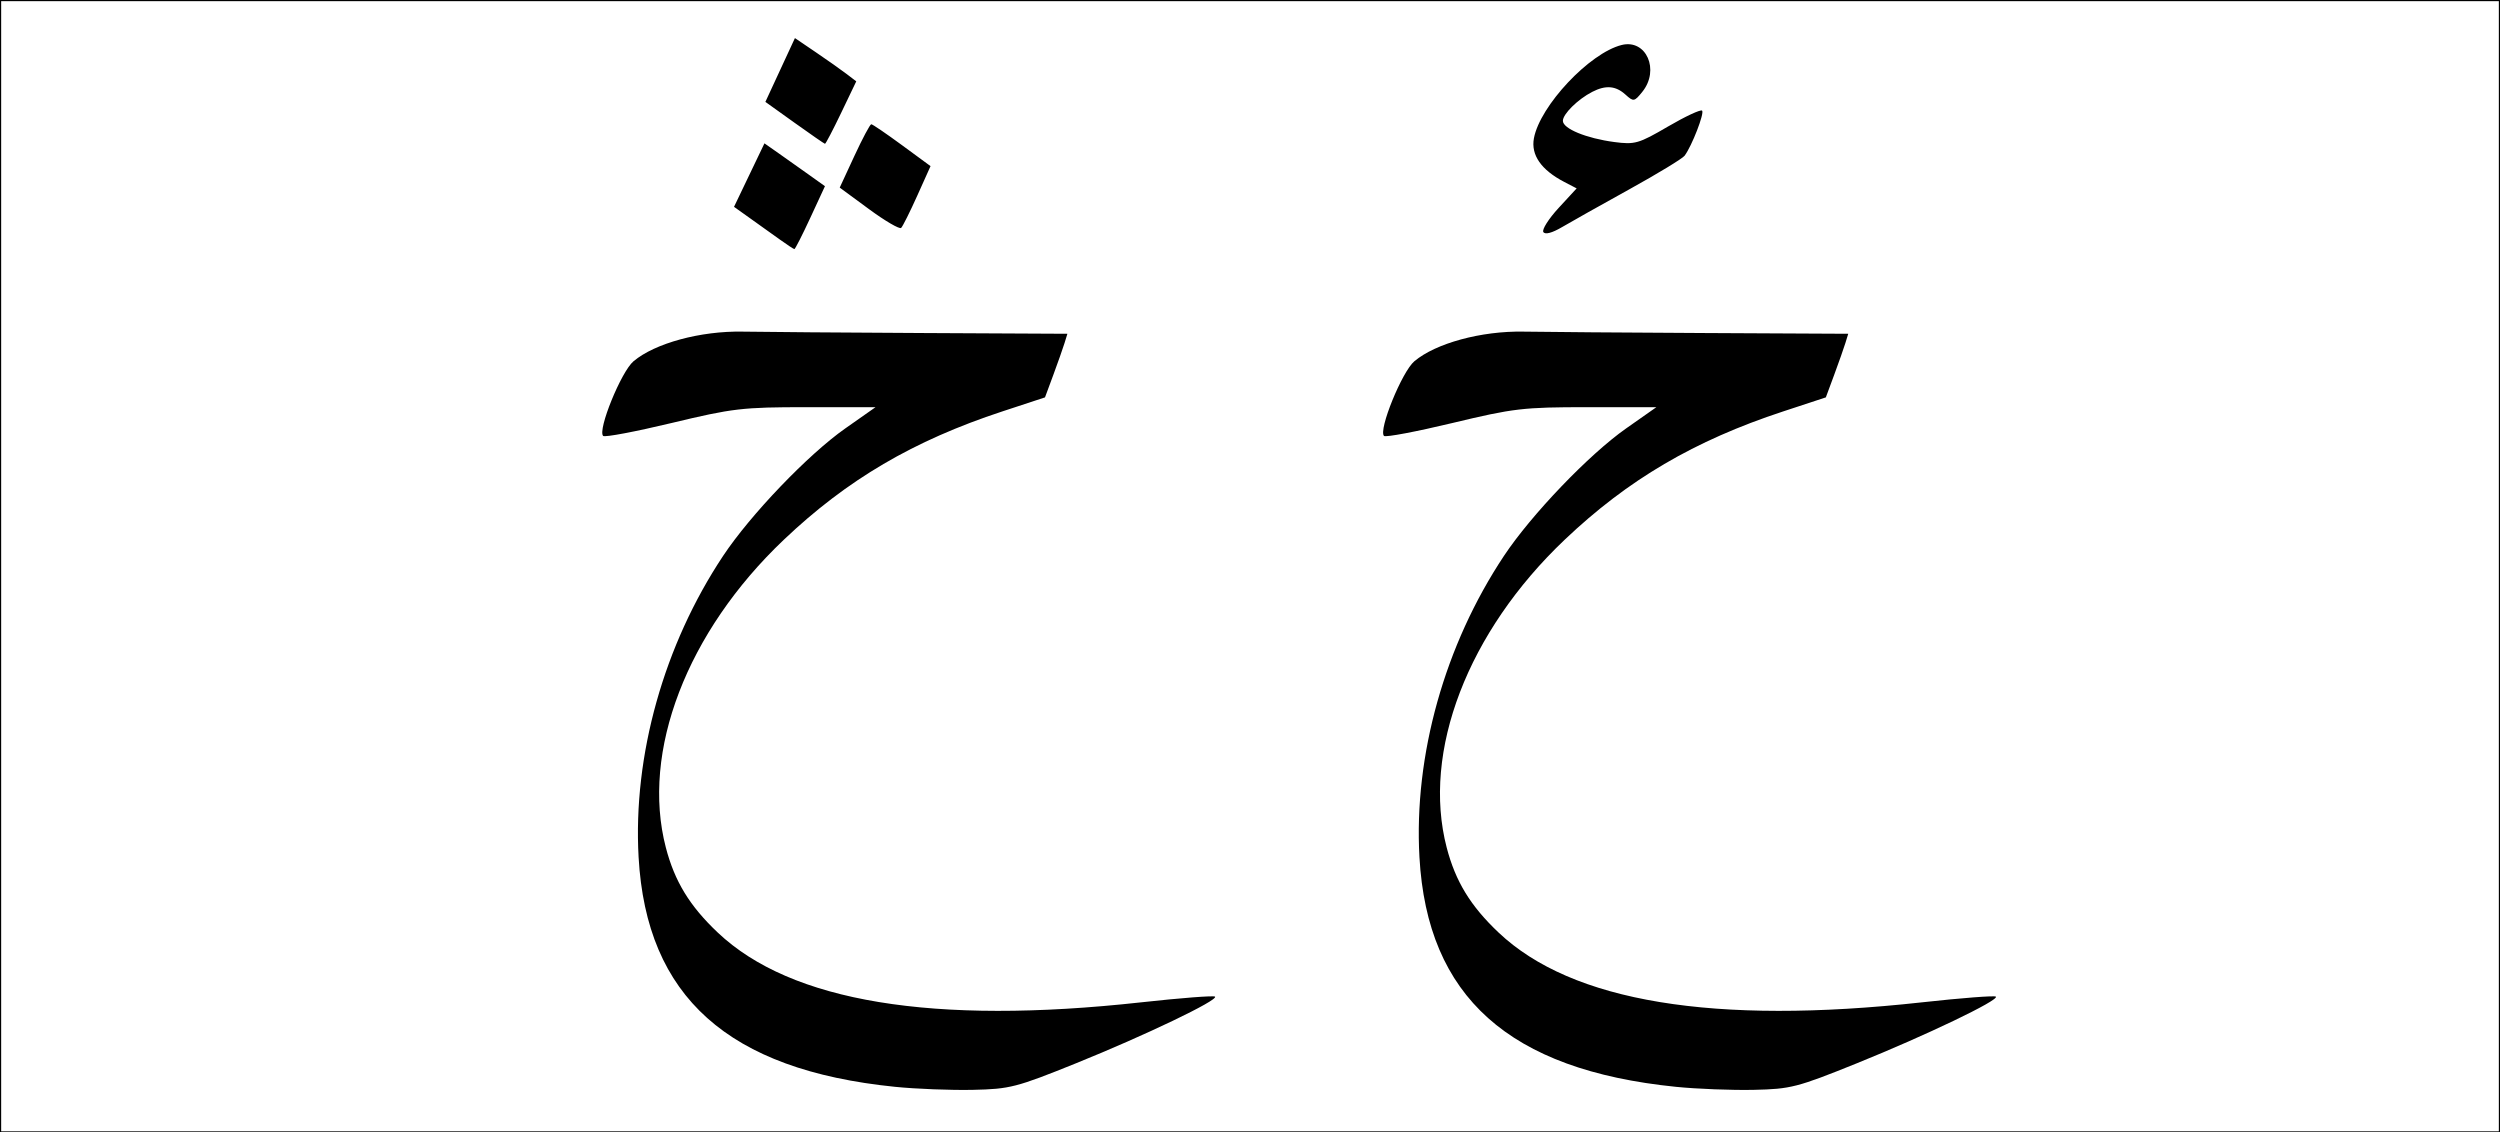 <?xml version="1.0" encoding="UTF-8" standalone="no"?>
<!DOCTYPE svg PUBLIC "-//W3C//DTD SVG 1.0//EN" "http://www.w3.org/TR/2001/REC-SVG-20010904/DTD/svg10.dtd">
<!-- Created with Inkscape (http://www.inkscape.org/) -->
<svg
   xmlns:dc="http://purl.org/dc/elements/1.1/"
   xmlns:cc="http://creativecommons.org/ns#"
   xmlns:rdf="http://www.w3.org/1999/02/22-rdf-syntax-ns#"
   xmlns:svg="http://www.w3.org/2000/svg"
   xmlns="http://www.w3.org/2000/svg"
   xmlns:sodipodi="http://sodipodi.sourceforge.net/DTD/sodipodi-0.dtd"
   xmlns:inkscape="http://www.inkscape.org/namespaces/inkscape"
   version="1.0"
   width="860.997"
   height="390.03"
   id="svg2"
   sodipodi:version="0.32"
   inkscape:version="0.46"
   sodipodi:docname="Affricate_letters_pashto_plain.svg"
   inkscape:output_extension="org.inkscape.output.svg.inkscape">
  <sodipodi:namedview
     inkscape:window-height="788"
     inkscape:window-width="1139"
     inkscape:pageshadow="2"
     inkscape:pageopacity="0.0"
     guidetolerance="10.0"
     gridtolerance="10.0"
     objecttolerance="10.0"
     borderopacity="1.0"
     bordercolor="#666666"
     pagecolor="#ffffff"
     id="base"
     showgrid="false"
     inkscape:zoom="0.76226111"
     inkscape:cx="371.87501"
     inkscape:cy="191.13"
     inkscape:window-x="246"
     inkscape:window-y="36"
     inkscape:current-layer="svg2" />
  <defs
     id="defs4">
    <inkscape:perspective
       sodipodi:type="inkscape:persp3d"
       inkscape:vp_x="0 : 191.13 : 1"
       inkscape:vp_y="0 : 1000 : 0"
       inkscape:vp_z="500 : 191.13 : 1"
       inkscape:persp3d-origin="250 : 127.42 : 1"
       id="perspective9" />
  </defs>
  <g
     transform="translate(364.4,-639.986)"
     id="layer1">
    <path
       d="M -56.165,1014.285 C -113.629,1008.456 -141.767,983.257 -144.466,935.207 C -146.434,900.17 -135.759,862.115 -115.352,831.419 C -105.904,817.207 -86.071,796.514 -73.301,787.546 L -62.866,780.218 L -86.636,780.218 C -108.725,780.218 -112.007,780.602 -133.053,785.656 C -145.51,788.647 -156.139,790.657 -156.675,790.121 C -158.664,788.131 -150.472,767.984 -146.218,764.404 C -138.833,758.191 -123.188,753.938 -108.664,754.197 C -101.601,754.323 -73.54,754.54 -46.306,754.681 L 3.211,754.936 L 2.225,758.135 C 1.682,759.894 -0.054,764.823 -1.633,769.088 L -4.504,776.843 L -19.192,781.676 C -49.804,791.749 -72.658,805.17 -94.451,825.871 C -127.869,857.614 -143.683,898.867 -135.087,931.872 C -132.043,943.558 -126.882,952.009 -117.192,961.173 C -91.962,985.035 -43.048,993.093 28.592,985.189 C 42.178,983.69 53.636,982.806 54.055,983.225 C 55.271,984.441 29.967,996.572 6.156,1006.187 C -14.395,1014.486 -16.591,1015.052 -29.347,1015.33 C -36.826,1015.493 -48.894,1015.023 -56.165,1014.285 z M 212.756,1014.285 C 155.292,1008.456 127.155,983.257 124.456,935.207 C 122.488,900.17 133.162,862.115 153.569,831.419 C 163.017,817.207 182.851,796.514 195.62,787.546 L 206.055,780.218 L 182.285,780.218 C 160.196,780.218 156.914,780.602 135.868,785.656 C 123.412,788.647 112.782,790.657 112.246,790.121 C 110.257,788.131 118.45,767.984 122.704,764.404 C 130.088,758.191 145.733,753.938 160.257,754.197 C 167.32,754.323 195.381,754.54 222.616,754.681 L 272.132,754.936 L 271.146,758.135 C 270.604,759.894 268.868,764.823 267.289,769.088 L 264.417,776.843 L 249.729,781.676 C 219.117,791.749 196.263,805.17 174.47,825.871 C 141.052,857.614 125.238,898.867 133.835,931.872 C 136.879,943.558 142.039,952.009 151.729,961.173 C 176.96,985.035 225.873,993.093 297.513,985.189 C 311.099,983.69 322.558,982.806 322.977,983.225 C 324.193,984.441 298.888,996.572 275.078,1006.187 C 254.526,1014.486 252.33,1015.052 239.574,1015.33 C 232.096,1015.493 220.028,1015.023 212.756,1014.285 z M -95.822,722.485 C -98.315,720.699 -102.886,717.433 -105.979,715.228 L -111.603,711.22 L -106.364,700.287 L -101.125,689.354 L -96.207,692.802 C -93.503,694.698 -88.814,698.019 -85.789,700.181 L -80.287,704.112 L -85.317,714.971 C -88.083,720.943 -90.559,725.808 -90.818,725.781 C -91.078,725.755 -93.33,724.272 -95.822,722.485 z M 167.123,719.895 C 166.598,719.046 168.966,715.317 172.384,711.608 L 178.599,704.866 L 174.338,702.649 C 166.374,698.506 162.799,693.359 163.881,687.592 C 165.983,676.387 183.035,658.257 194.079,655.485 C 202.575,653.353 207.304,664.091 201.193,671.638 C 198.442,675.035 198.187,675.076 195.408,672.561 C 192.041,669.513 188.604,669.234 183.953,671.63 C 178.989,674.186 173.854,679.256 173.854,681.601 C 173.854,684.299 181.909,687.621 191.552,688.9 C 198.642,689.841 199.948,689.464 210.052,683.563 C 216.031,680.071 221.317,677.608 221.798,678.089 C 222.665,678.957 218.305,690.201 215.778,693.612 C 215.055,694.589 206.48,699.801 196.724,705.195 C 186.967,710.59 176.53,716.451 173.531,718.221 C 170.123,720.232 167.719,720.859 167.123,719.895 z M -65.116,712.014 L -75.201,704.597 L -70.146,693.684 C -67.366,687.682 -64.75,682.772 -64.333,682.772 C -63.917,682.772 -59.154,686.018 -53.75,689.986 L -43.924,697.201 L -48.489,707.36 C -51,712.948 -53.499,717.95 -54.043,718.476 C -54.586,719.002 -59.569,716.094 -65.116,712.014 z M -90.759,682.264 L -100.803,675.074 L -95.715,664.089 L -90.626,653.103 L -83.404,658.003 C -79.432,660.698 -74.68,664.05 -72.844,665.453 L -69.505,668.003 L -74.673,678.787 C -77.515,684.718 -80.038,689.544 -80.278,689.512 C -80.518,689.48 -85.235,686.219 -90.759,682.264 z"
       id="path2396"
       style="fill:#000000" />
  </g>
  <rect
     style="opacity:1;fill:none;fill-opacity:1;fill-rule:nonzero;stroke:#000000;stroke-width:0.4;stroke-linecap:butt;stroke-linejoin:miter;marker:none;marker-start:none;marker-mid:none;marker-end:none;stroke-miterlimit:4;stroke-dasharray:none;stroke-dashoffset:0;stroke-opacity:1;visibility:visible;display:inline;overflow:visible;enable-background:accumulate"
     id="rect2384"
     width="860.598"
     height="389.631"
     x="0.2"
     y="0.2" />
</svg>
